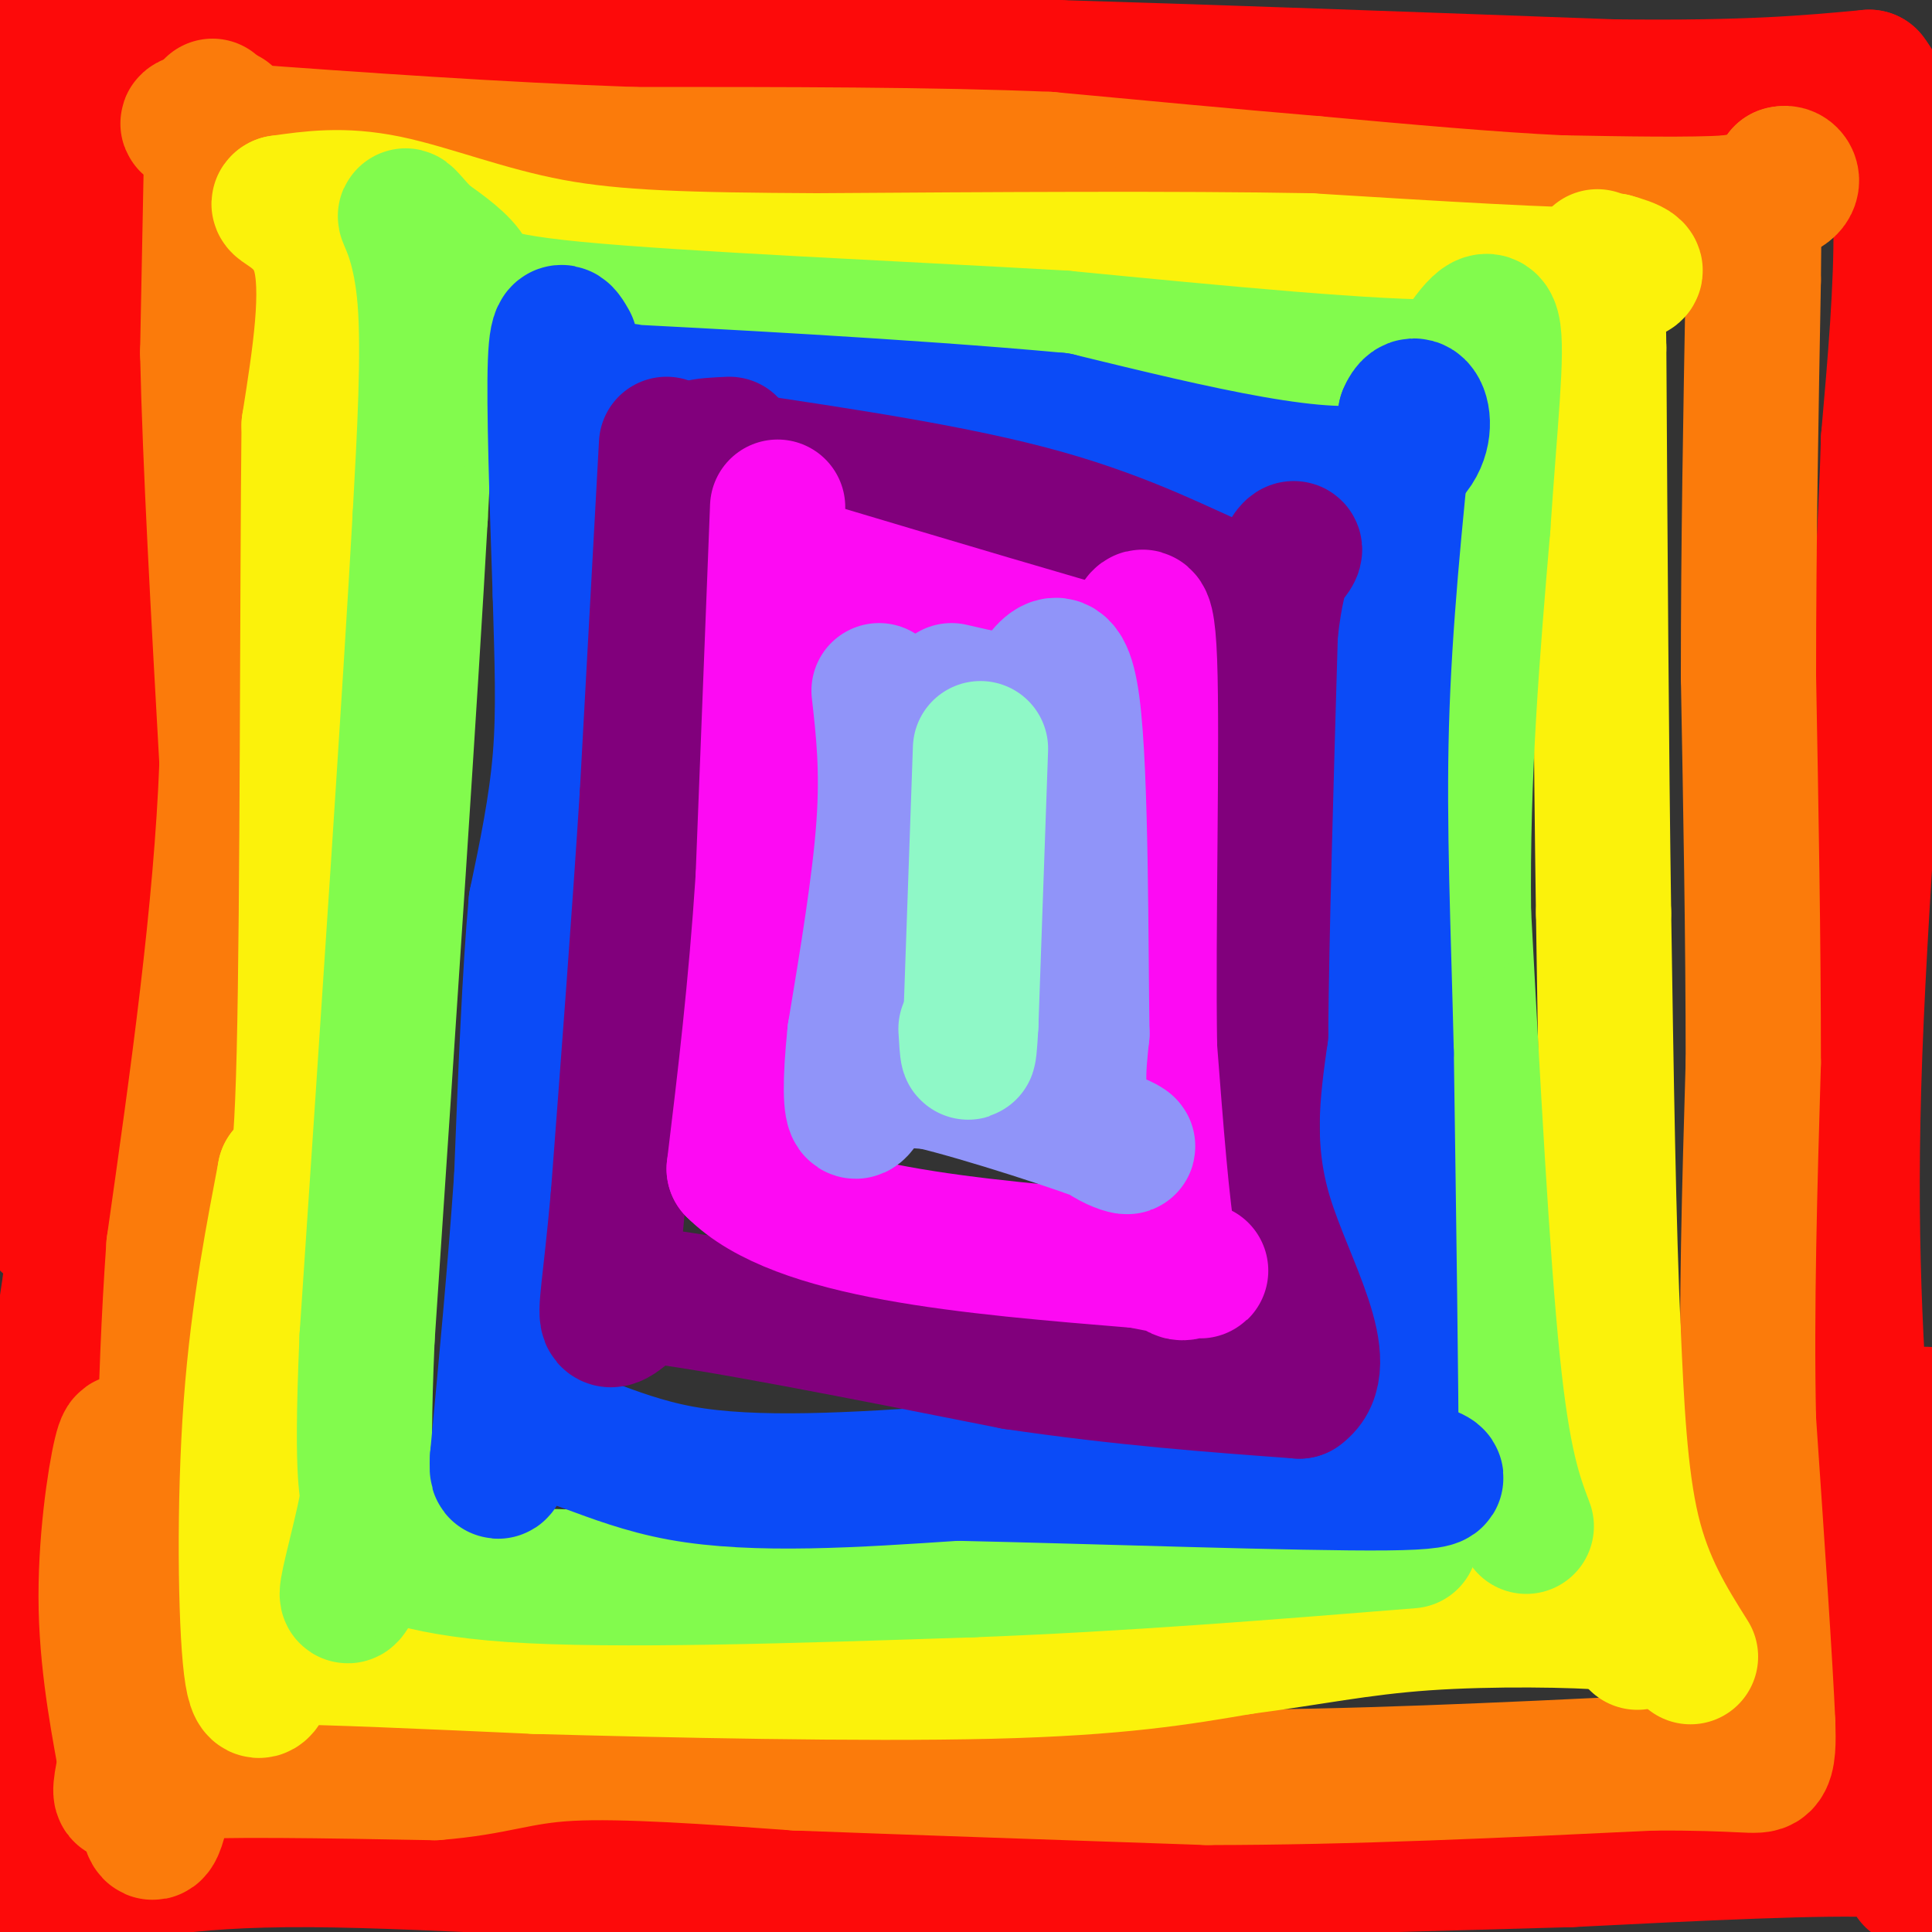 <svg viewBox='0 0 400 400' version='1.1' xmlns='http://www.w3.org/2000/svg' xmlns:xlink='http://www.w3.org/1999/xlink'><rect x="0" y="0" width="400" height="400" fill="#333333" stroke="none"/><g fill='none' stroke='rgb(253,10,10)' stroke-width='28' stroke-linecap='round' stroke-linejoin='round'><path d='M3,3c0.000,0.000 40.000,9.000 40,9'/><path d='M43,12c13.333,1.500 26.667,0.750 40,0'/><path d='M83,12c15.167,0.000 33.083,0.000 51,0'/><path d='M134,12c22.667,0.333 53.833,1.167 85,2'/><path d='M219,14c33.333,1.000 74.167,2.500 115,4'/><path d='M334,18c28.000,0.333 40.500,-0.833 53,-2'/><path d='M387,16c9.500,12.167 6.750,43.583 4,75'/><path d='M391,91c-1.022,36.022 -5.578,88.578 -7,127c-1.422,38.422 0.289,62.711 2,87'/><path d='M386,305c1.167,25.500 3.083,45.750 5,66'/><path d='M391,371c0.000,6.667 -2.500,-9.667 -5,-26'/><path d='M386,345c-1.167,-6.000 -1.583,-8.000 -2,-10'/><path d='M399,372c0.422,-35.711 0.844,-71.422 0,-78c-0.844,-6.578 -2.956,15.978 -5,26c-2.044,10.022 -4.022,7.511 -6,5'/><path d='M396,389c2.917,-2.667 5.833,-5.333 -6,-6c-11.833,-0.667 -38.417,0.667 -65,2'/><path d='M325,385c-35.000,1.000 -90.000,2.500 -145,4'/><path d='M180,389c-46.067,-0.533 -88.733,-3.867 -116,-4c-27.267,-0.133 -39.133,2.933 -51,6'/><path d='M13,391c-9.978,3.778 -9.422,10.222 -9,-2c0.422,-12.222 0.711,-43.111 1,-74'/><path d='M5,315c1.976,-17.631 6.417,-24.708 10,-53c3.583,-28.292 6.310,-77.798 7,-118c0.690,-40.202 -0.655,-71.101 -2,-102'/><path d='M20,42c-1.333,-24.500 -3.667,-34.750 -6,-45'/><path d='M18,254c-3.133,1.022 -6.267,2.044 -9,-2c-2.733,-4.044 -5.067,-13.156 -6,-40c-0.933,-26.844 -0.467,-71.422 0,-116'/><path d='M3,96c-1.083,-31.607 -3.792,-52.625 -5,-66c-1.208,-13.375 -0.917,-19.107 0,-24c0.917,-4.893 2.458,-8.946 4,-13'/></g>
<g fill='none' stroke='rgb(251,123,11)' stroke-width='28' stroke-linecap='round' stroke-linejoin='round'><path d='M44,22c0.000,0.000 -1.000,51.000 -1,51'/><path d='M43,73c0.500,22.667 2.250,53.833 4,85'/><path d='M47,158c-1.167,30.833 -6.083,65.417 -11,100'/><path d='M36,258c-2.167,30.667 -2.083,57.333 -2,84'/><path d='M34,342c-2.089,19.778 -6.311,27.222 -8,29c-1.689,1.778 -0.844,-2.111 0,-6'/><path d='M26,365c-1.060,-6.238 -3.708,-18.833 -4,-32c-0.292,-13.167 1.774,-26.905 3,-32c1.226,-5.095 1.613,-1.548 2,2'/><path d='M27,303c0.756,15.867 1.644,54.533 3,69c1.356,14.467 3.178,4.733 5,-5'/><path d='M35,367c10.000,-0.833 32.500,-0.417 55,0'/><path d='M90,367c12.689,-0.978 16.911,-3.422 28,-4c11.089,-0.578 29.044,0.711 47,2'/><path d='M165,365c22.000,0.833 53.500,1.917 85,3'/><path d='M250,368c29.500,0.000 60.750,-1.500 92,-3'/><path d='M342,365c19.378,-0.111 21.822,1.111 23,0c1.178,-1.111 1.089,-4.556 1,-8'/><path d='M366,357c-0.500,-11.833 -2.250,-37.417 -4,-63'/><path d='M362,294c-0.500,-22.833 0.250,-48.417 1,-74'/><path d='M363,220c0.000,-25.667 -0.500,-52.833 -1,-80'/><path d='M362,140c0.000,-27.000 0.500,-54.500 1,-82'/><path d='M363,58c0.156,-15.778 0.044,-14.222 1,-15c0.956,-0.778 2.978,-3.889 5,-7'/><path d='M369,36c1.533,-0.556 2.867,1.556 1,3c-1.867,1.444 -6.933,2.222 -12,3'/><path d='M358,42c-7.833,0.500 -21.417,0.250 -35,0'/><path d='M323,42c-14.333,-0.667 -32.667,-2.333 -51,-4'/><path d='M272,38c-17.667,-1.500 -36.333,-3.250 -55,-5'/><path d='M217,33c-23.500,-1.000 -54.750,-1.000 -86,-1'/><path d='M131,32c-28.333,-1.000 -56.167,-3.000 -84,-5'/><path d='M47,27c-14.000,-1.333 -7.000,-2.167 0,-3'/></g>
<g fill='none' stroke='rgb(251,242,11)' stroke-width='28' stroke-linecap='round' stroke-linejoin='round'><path d='M350,343c-4.667,-7.417 -9.333,-14.833 -12,-26c-2.667,-11.167 -3.333,-26.083 -4,-41'/><path d='M334,276c-1.000,-21.333 -1.500,-54.167 -2,-87'/><path d='M332,189c-0.500,-34.000 -0.750,-75.500 -1,-117'/><path d='M331,72c-0.289,-22.200 -0.511,-19.200 0,-18c0.511,1.200 1.756,0.600 3,0'/><path d='M334,54c3.000,0.800 9.000,2.800 -1,3c-10.000,0.200 -36.000,-1.400 -62,-3'/><path d='M271,54c-27.333,-0.500 -64.667,-0.250 -102,0'/><path d='M169,54c-26.464,-0.143 -41.625,-0.500 -55,-3c-13.375,-2.500 -24.964,-7.143 -34,-9c-9.036,-1.857 -15.518,-0.929 -22,0'/><path d='M58,42c-1.556,0.622 5.556,2.178 8,10c2.444,7.822 0.222,21.911 -2,36'/><path d='M64,88c-0.356,33.378 -0.244,98.822 -1,130c-0.756,31.178 -2.378,28.089 -4,25'/><path d='M59,243c-2.143,11.488 -5.500,27.708 -7,48c-1.500,20.292 -1.143,44.655 0,54c1.143,9.345 3.071,3.673 5,-2'/><path d='M57,343c9.833,0.000 31.917,1.000 54,2'/><path d='M111,345c26.978,0.756 67.422,1.644 94,1c26.578,-0.644 39.289,-2.822 52,-5'/><path d='M257,341c14.369,-1.869 24.292,-4.042 38,-5c13.708,-0.958 31.202,-0.702 39,0c7.798,0.702 5.899,1.851 4,3'/><path d='M338,339c0.833,0.667 0.917,0.833 1,1'/></g>
<g fill='none' stroke='rgb(130,251,77)' stroke-width='28' stroke-linecap='round' stroke-linejoin='round'><path d='M316,316c-2.417,-6.417 -4.833,-12.833 -7,-34c-2.167,-21.167 -4.083,-57.083 -6,-93'/><path d='M303,189c-0.333,-28.833 1.833,-54.417 4,-80'/><path d='M307,109c1.467,-21.911 3.133,-36.689 2,-41c-1.133,-4.311 -5.067,1.844 -9,8'/><path d='M300,76c-14.833,0.333 -47.417,-2.833 -80,-6'/><path d='M220,70c-34.024,-1.964 -79.083,-3.875 -101,-6c-21.917,-2.125 -20.690,-4.464 -22,-7c-1.310,-2.536 -5.155,-5.268 -9,-8'/><path d='M88,49c-2.548,-2.619 -4.417,-5.167 -4,-4c0.417,1.167 3.119,6.048 4,17c0.881,10.952 -0.060,27.976 -1,45'/><path d='M87,107c-2.000,35.833 -6.500,102.917 -11,170'/><path d='M76,277c-1.429,32.881 0.500,30.083 0,34c-0.500,3.917 -3.429,14.548 -4,18c-0.571,3.452 1.214,-0.274 3,-4'/><path d='M75,325c0.321,-2.119 -0.375,-5.417 2,-5c2.375,0.417 7.821,4.548 29,6c21.179,1.452 58.089,0.226 95,-1'/><path d='M201,325c31.000,-1.167 61.000,-3.583 91,-6'/></g>
<g fill='none' stroke='rgb(11,75,247)' stroke-width='28' stroke-linecap='round' stroke-linejoin='round'><path d='M118,71c-1.333,-2.333 -2.667,-4.667 -3,4c-0.333,8.667 0.333,28.333 1,48'/><path d='M116,123c0.378,13.689 0.822,23.911 0,34c-0.822,10.089 -2.911,20.044 -5,30'/><path d='M111,187c-1.333,14.500 -2.167,35.750 -3,57'/><path d='M108,244c-1.333,19.167 -3.167,38.583 -5,58'/><path d='M103,302c-0.357,7.369 1.250,-3.208 7,-5c5.750,-1.792 15.643,5.202 31,8c15.357,2.798 36.179,1.399 57,0'/><path d='M198,305c28.600,0.622 71.600,2.178 89,2c17.400,-0.178 9.200,-2.089 1,-4'/><path d='M288,303c0.000,-14.833 -0.500,-49.917 -1,-85'/><path d='M287,218c-0.600,-25.489 -1.600,-46.711 -1,-68c0.600,-21.289 2.800,-42.644 5,-64'/><path d='M291,86c2.911,-7.067 7.689,7.267 -4,11c-11.689,3.733 -39.844,-3.133 -68,-10'/><path d='M219,87c-31.156,-2.889 -75.044,-5.111 -92,-6c-16.956,-0.889 -6.978,-0.444 3,0'/></g>
<g fill='none' stroke='rgb(129,0,124)' stroke-width='28' stroke-linecap='round' stroke-linejoin='round'><path d='M138,92c0.000,0.000 -4.000,73.000 -4,73'/><path d='M134,165c-1.667,26.000 -3.833,54.500 -6,83'/><path d='M128,248c-1.689,18.689 -2.911,23.911 -2,25c0.911,1.089 3.956,-1.956 7,-5'/><path d='M133,268c14.000,1.500 45.500,7.750 77,14'/><path d='M210,282c22.667,3.333 40.833,4.667 59,6'/><path d='M269,288c7.667,-5.378 -2.667,-21.822 -7,-36c-4.333,-14.178 -2.667,-26.089 -1,-38'/><path d='M261,214c0.167,-20.167 1.083,-51.583 2,-83'/><path d='M263,131c1.821,-17.107 5.375,-18.375 5,-17c-0.375,1.375 -4.679,5.393 -8,7c-3.321,1.607 -5.661,0.804 -8,0'/><path d='M252,121c-6.356,-2.578 -18.244,-9.022 -36,-14c-17.756,-4.978 -41.378,-8.489 -65,-12'/><path d='M151,95c-10.833,-2.500 -5.417,-2.750 0,-3'/></g>
<g fill='none' stroke='rgb(253,10,243)' stroke-width='28' stroke-linecap='round' stroke-linejoin='round'><path d='M161,105c0.000,0.000 -3.000,77.000 -3,77'/><path d='M158,182c-1.500,22.833 -3.750,41.417 -6,60'/><path d='M152,242c13.000,13.167 48.500,16.083 84,19'/><path d='M236,261c15.738,3.202 13.083,1.708 11,2c-2.083,0.292 -3.595,2.369 -5,-5c-1.405,-7.369 -2.702,-24.185 -4,-41'/><path d='M238,217c-0.400,-24.156 0.600,-64.044 0,-80c-0.600,-15.956 -2.800,-7.978 -5,0'/><path d='M233,137c-12.167,-3.333 -40.083,-11.667 -68,-20'/></g>
<g fill='none' stroke='rgb(144,148,249)' stroke-width='28' stroke-linecap='round' stroke-linejoin='round'><path d='M182,143c0.917,8.083 1.833,16.167 1,28c-0.833,11.833 -3.417,27.417 -6,43'/><path d='M177,214c-1.095,10.560 -0.833,15.458 0,16c0.833,0.542 2.238,-3.274 5,-5c2.762,-1.726 6.881,-1.363 11,-1'/><path d='M193,224c10.571,2.512 31.500,9.292 38,12c6.500,2.708 -1.429,1.345 -5,-3c-3.571,-4.345 -2.786,-11.673 -2,-19'/><path d='M224,214c-0.311,-18.067 -0.089,-53.733 -2,-68c-1.911,-14.267 -5.956,-7.133 -10,0'/><path d='M212,146c-4.167,-0.500 -9.583,-1.750 -15,-3'/></g>
<g fill='none' stroke='rgb(143,248,199)' stroke-width='28' stroke-linecap='round' stroke-linejoin='round'><path d='M203,155c0.000,0.000 -2.000,57.000 -2,57'/><path d='M201,212c-0.500,9.667 -0.750,5.333 -1,1'/></g>
</svg>